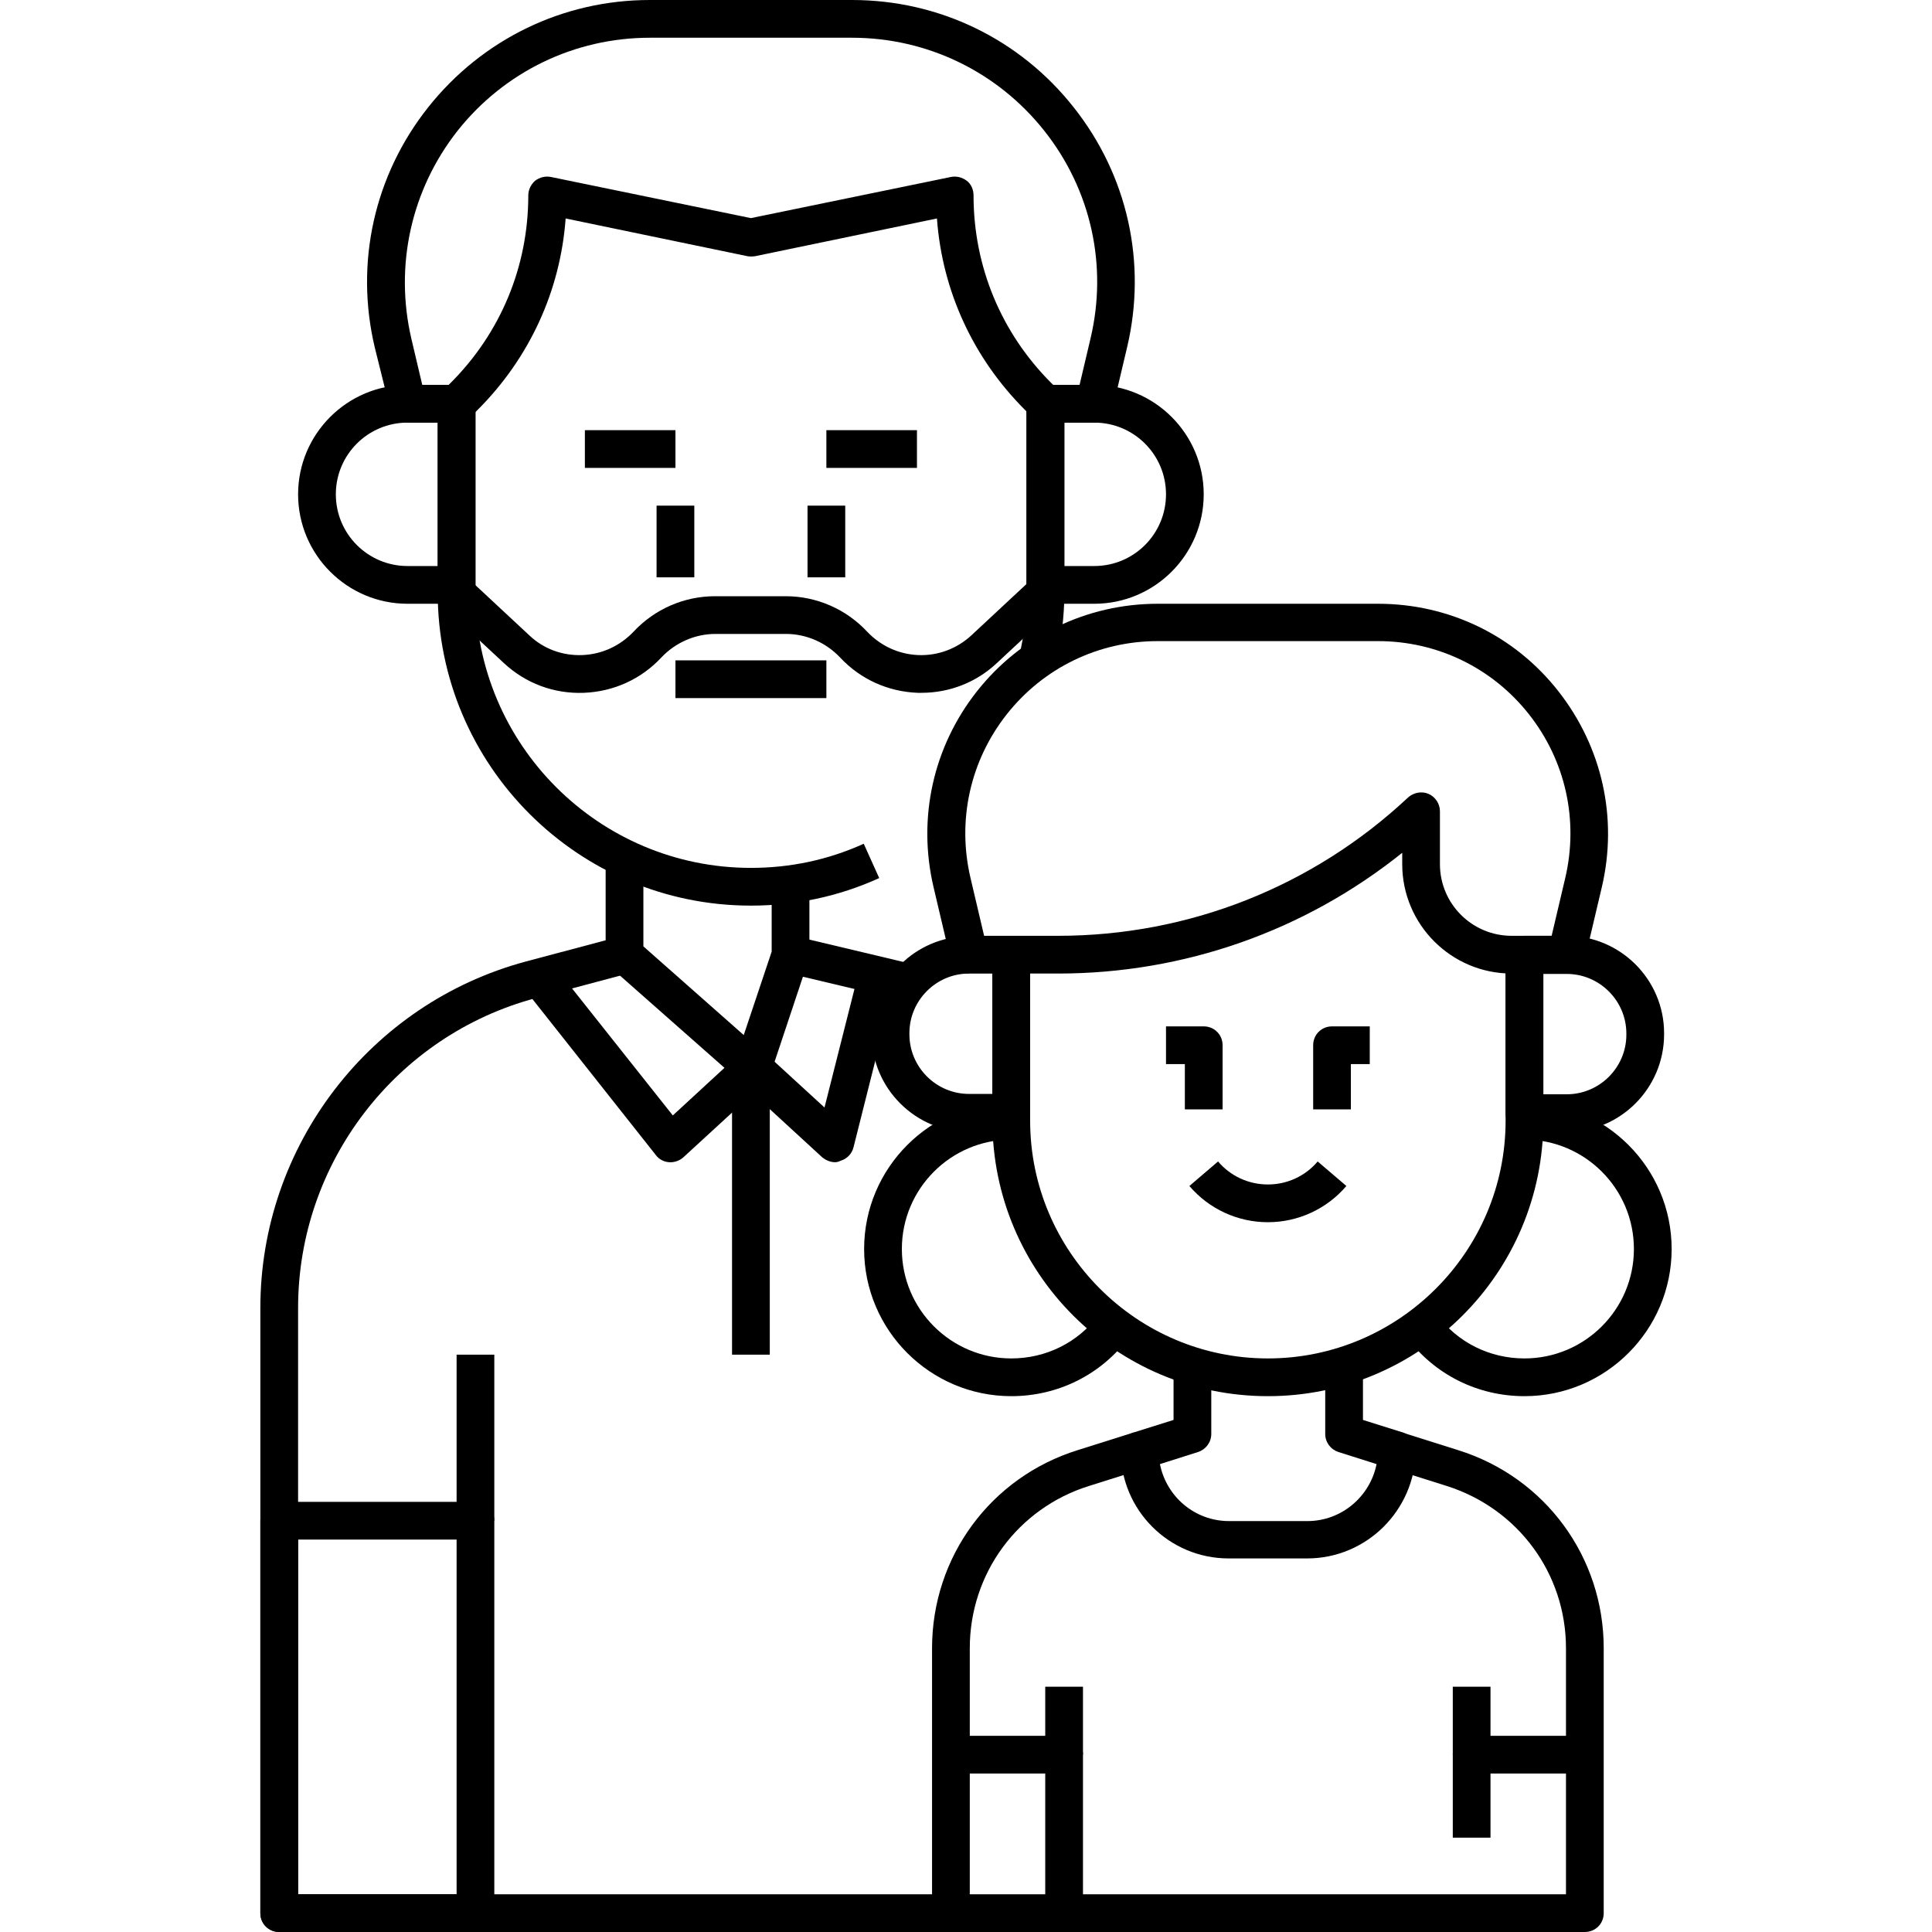 <svg width="75" height="75" viewBox="0 0 75 75" fill="none" xmlns="http://www.w3.org/2000/svg">
<path d="M32.417 45.117C32.241 45.117 32.065 45.044 31.919 44.927L29.224 42.451L26.528 44.927C26.382 45.059 26.177 45.132 25.972 45.117C25.767 45.102 25.576 45 25.459 44.839L20.361 38.394L21.504 37.485L26.118 43.301L28.726 40.898C29.004 40.635 29.443 40.635 29.722 40.898L32.007 42.993L33.355 37.661L34.775 38.013L33.135 44.531C33.076 44.78 32.886 44.985 32.637 45.059C32.549 45.102 32.476 45.117 32.417 45.117ZM17.725 23.438H15.82C13.477 23.438 11.572 21.533 11.572 19.189C11.572 16.846 13.477 14.941 15.82 14.941H17.725C18.135 14.941 18.457 15.264 18.457 15.674V22.705C18.457 23.115 18.135 23.438 17.725 23.438ZM15.82 16.406C14.282 16.406 13.037 17.651 13.037 19.189C13.037 20.727 14.282 21.973 15.82 21.973H16.992V16.406H15.82ZM42.48 23.438H40.576C40.166 23.438 39.844 23.115 39.844 22.705V15.674C39.844 15.264 40.166 14.941 40.576 14.941H42.48C44.824 14.941 46.728 16.846 46.728 19.189C46.728 21.533 44.824 23.438 42.48 23.438ZM41.309 21.973H42.48C44.019 21.973 45.264 20.727 45.264 19.189C45.264 17.651 44.019 16.406 42.48 16.406H41.309V21.973Z" fill="black"/>
<path d="M42.48 16.406H40.576C40.386 16.406 40.195 16.333 40.063 16.186L39.785 15.908C37.778 13.901 36.577 11.294 36.372 8.481L29.311 9.946C29.209 9.961 29.106 9.961 29.019 9.946L21.958 8.481C21.753 11.294 20.552 13.901 18.545 15.908L18.267 16.186C18.135 16.318 17.944 16.406 17.754 16.406H15.85C15.513 16.406 15.22 16.172 15.132 15.835L14.546 13.477C13.77 10.195 14.531 6.797 16.626 4.16C18.721 1.523 21.855 0 25.225 0H33.076C36.445 0 39.58 1.509 41.675 4.16C43.77 6.797 44.531 10.195 43.755 13.477L43.198 15.835C43.125 16.172 42.832 16.406 42.48 16.406ZM40.884 14.941H41.909L42.334 13.14C43.008 10.298 42.349 7.354 40.532 5.068C38.716 2.783 35.991 1.465 33.076 1.465H25.225C22.31 1.465 19.585 2.783 17.769 5.068C15.967 7.354 15.308 10.298 15.967 13.14L16.392 14.941H17.417L17.49 14.868C19.439 12.92 20.508 10.342 20.508 7.588C20.508 7.368 20.61 7.163 20.771 7.017C20.947 6.885 21.167 6.826 21.387 6.87L29.15 8.467L36.914 6.87C37.134 6.826 37.353 6.885 37.529 7.017C37.705 7.148 37.793 7.368 37.793 7.588C37.793 10.342 38.862 12.92 40.81 14.868L40.884 14.941ZM18.457 75H10.84C10.43 75 10.107 74.678 10.107 74.268V59.033C10.107 58.623 10.43 58.301 10.84 58.301H18.457C18.867 58.301 19.189 58.623 19.189 59.033V74.268C19.189 74.678 18.867 75 18.457 75ZM11.572 73.535H17.725V59.766H11.572V73.535Z" fill="black"/>
<path d="M19.189 52.588H17.725V59.033H19.189V52.588Z" fill="black"/>
<path d="M29.883 41.455H28.418V52.588H29.883V41.455Z" fill="black"/>
<path d="M49.219 54.199C43.315 54.199 38.525 49.409 38.525 43.506V37.06H39.99V43.506C39.99 48.589 44.136 52.734 49.219 52.734C54.302 52.734 58.447 48.589 58.447 43.506V37.06H59.912V43.506C59.912 49.409 55.122 54.199 49.219 54.199Z" fill="black"/>
<path d="M47.461 43.066H45.996V41.309H45.264V39.844H46.728C47.139 39.844 47.461 40.166 47.461 40.576V43.066ZM52.441 43.066H50.977V40.576C50.977 40.166 51.299 39.844 51.709 39.844H53.174V41.309H52.441V43.066ZM39.258 43.945H37.617C35.537 43.945 33.838 42.246 33.838 40.166V40.122C33.838 38.042 35.537 36.343 37.617 36.343H39.258C39.668 36.343 39.99 36.665 39.99 37.075V43.227C39.99 43.623 39.668 43.945 39.258 43.945ZM37.617 37.793C36.343 37.793 35.303 38.833 35.303 40.107V40.151C35.303 41.426 36.343 42.466 37.617 42.466H38.525V37.778H37.617V37.793ZM60.82 43.945H59.18C58.77 43.945 58.447 43.623 58.447 43.213V37.06C58.447 36.65 58.77 36.328 59.18 36.328H60.82C62.9 36.328 64.6 38.027 64.6 40.107V40.151C64.6 42.246 62.9 43.945 60.82 43.945ZM59.912 42.48H60.82C62.095 42.48 63.135 41.44 63.135 40.166V40.122C63.135 38.848 62.095 37.808 60.82 37.808H59.912V42.48Z" fill="black"/>
<path d="M60.82 37.793H58.682C56.338 37.793 54.434 35.889 54.434 33.545V33.105C50.654 36.138 45.967 37.793 41.074 37.793H37.617C37.28 37.793 36.987 37.559 36.899 37.236L36.24 34.438C35.61 31.758 36.226 28.989 37.925 26.836C39.624 24.683 42.188 23.438 44.941 23.438H53.496C56.25 23.438 58.799 24.668 60.498 26.836C62.197 29.004 62.812 31.758 62.183 34.438L61.523 37.236C61.45 37.559 61.157 37.793 60.82 37.793ZM55.166 30.762C55.269 30.762 55.356 30.776 55.459 30.82C55.723 30.938 55.898 31.201 55.898 31.494V33.545C55.898 35.083 57.144 36.328 58.682 36.328H60.234L60.762 34.087C61.289 31.846 60.776 29.531 59.355 27.73C57.935 25.928 55.796 24.888 53.496 24.888H44.941C42.642 24.888 40.503 25.928 39.082 27.73C37.661 29.531 37.148 31.846 37.676 34.087L38.203 36.328H41.074C46.143 36.328 50.962 34.424 54.668 30.952C54.8 30.835 54.99 30.762 55.166 30.762ZM49.219 47.446C48.047 47.446 46.934 46.934 46.172 46.04L47.285 45.088C47.769 45.659 48.472 45.981 49.219 45.981C49.966 45.981 50.669 45.659 51.152 45.088L52.266 46.04C51.504 46.934 50.391 47.446 49.219 47.446ZM50.742 60.498H47.695C45.381 60.498 43.506 58.623 43.506 56.309C43.506 55.986 43.711 55.708 44.019 55.605L45.557 55.122V53.027H47.022V55.664C47.022 55.986 46.816 56.265 46.509 56.367L45.029 56.836C45.278 58.096 46.377 59.048 47.71 59.048H50.757C52.075 59.048 53.188 58.096 53.438 56.836L51.958 56.367C51.65 56.265 51.445 55.986 51.445 55.664V53.027H52.91V55.122L54.448 55.605C54.756 55.708 54.961 55.986 54.961 56.309C54.932 58.623 53.057 60.498 50.742 60.498Z" fill="black"/>
<path d="M61.523 75H36.914C36.504 75 36.182 74.678 36.182 74.268V63.984C36.182 60.44 38.452 57.349 41.836 56.294L44.019 55.605L44.458 56.997L42.275 57.685C39.507 58.55 37.647 61.084 37.647 63.984V73.535H60.791V63.984C60.791 61.084 58.931 58.565 56.162 57.685L53.98 56.997L54.419 55.605L56.602 56.294C59.985 57.349 62.256 60.44 62.256 63.984V74.268C62.256 74.678 61.934 75 61.523 75Z" fill="black"/>
<path d="M42.041 74.268H40.576V68.848H36.914V67.383H41.309C41.719 67.383 42.041 67.705 42.041 68.115V74.268ZM57.861 71.338H56.397V68.115C56.397 67.705 56.719 67.383 57.129 67.383H61.523V68.848H57.861V71.338Z" fill="black"/>
<path d="M42.041 65.478H40.576V68.115H42.041V65.478Z" fill="black"/>
<path d="M57.861 65.478H56.397V68.115H57.861V65.478Z" fill="black"/>
<path d="M39.258 54.199C36.108 54.199 33.545 51.636 33.545 48.486C33.545 45.337 36.108 42.773 39.258 42.773V44.238C36.914 44.238 35.01 46.143 35.01 48.486C35.01 50.83 36.914 52.734 39.258 52.734C40.605 52.734 41.851 52.119 42.656 51.035L43.828 51.914C42.744 53.364 41.074 54.199 39.258 54.199ZM59.18 54.199C57.363 54.199 55.693 53.364 54.609 51.914L55.781 51.035C56.587 52.119 57.832 52.734 59.18 52.734C61.523 52.734 63.428 50.83 63.428 48.486C63.428 46.143 61.523 44.238 59.18 44.238V42.773C62.329 42.773 64.893 45.337 64.893 48.486C64.893 51.636 62.329 54.199 59.18 54.199ZM35.772 26.895C35.727 26.895 35.669 26.895 35.625 26.895C34.468 26.851 33.398 26.367 32.607 25.518C32.065 24.946 31.304 24.609 30.513 24.609H27.773C26.982 24.609 26.221 24.946 25.679 25.518C24.888 26.367 23.818 26.851 22.661 26.895C21.504 26.939 20.405 26.528 19.556 25.737L17.197 23.54L18.193 22.471L20.552 24.668C21.108 25.195 21.841 25.459 22.602 25.43C23.364 25.4 24.067 25.078 24.595 24.521C25.415 23.643 26.558 23.145 27.759 23.145H30.498C31.699 23.145 32.842 23.643 33.662 24.521C34.19 25.078 34.893 25.4 35.654 25.43C36.416 25.459 37.148 25.181 37.705 24.668L40.063 22.471L41.06 23.54L38.701 25.737C37.91 26.484 36.87 26.895 35.772 26.895Z" fill="black"/>
<path d="M26.221 16.699H22.705V18.164H26.221V16.699Z" fill="black"/>
<path d="M26.953 19.629H25.488V22.412H26.953V19.629Z" fill="black"/>
<path d="M35.596 16.699H32.08V18.164H35.596V16.699Z" fill="black"/>
<path d="M32.812 19.629H31.348V22.412H32.812V19.629Z" fill="black"/>
<path d="M32.08 25.635H26.221V27.1H32.08V25.635Z" fill="black"/>
<path d="M29.224 42.188C29.048 42.188 28.872 42.129 28.74 41.997L23.76 37.602C23.599 37.471 23.511 37.266 23.511 37.06V33.325H24.976V36.738L28.872 40.181L29.956 36.943V34.321H31.421V37.06C31.421 37.134 31.406 37.222 31.377 37.295L29.912 41.69C29.839 41.924 29.648 42.1 29.414 42.158C29.355 42.173 29.282 42.188 29.224 42.188Z" fill="black"/>
<path d="M36.914 75H10.84C10.43 75 10.107 74.678 10.107 74.268V50.772C10.107 44.487 14.355 38.95 20.42 37.324L24.053 36.357L24.434 37.778L20.801 38.745C15.366 40.195 11.572 45.147 11.572 50.772V73.535H36.914V75Z" fill="black"/>
<path d="M35.068 38.862C34.849 38.804 34.629 38.745 34.409 38.687L30.527 37.764L30.864 36.343L34.746 37.266C34.995 37.324 35.244 37.383 35.478 37.456L35.068 38.862Z" fill="black"/>
<path d="M29.15 35.156C22.441 35.156 16.992 29.707 16.992 22.998V15.674H18.457V22.998C18.457 28.901 23.247 33.691 29.15 33.691C30.674 33.691 32.139 33.384 33.53 32.754L34.131 34.087C32.549 34.805 30.879 35.156 29.15 35.156Z" fill="black"/>
<path d="M40.986 25.811L39.565 25.474C39.756 24.668 39.858 23.833 39.858 22.998V15.674H41.323V22.998C41.309 23.95 41.206 24.888 40.986 25.811Z" fill="black"/>
</svg>

